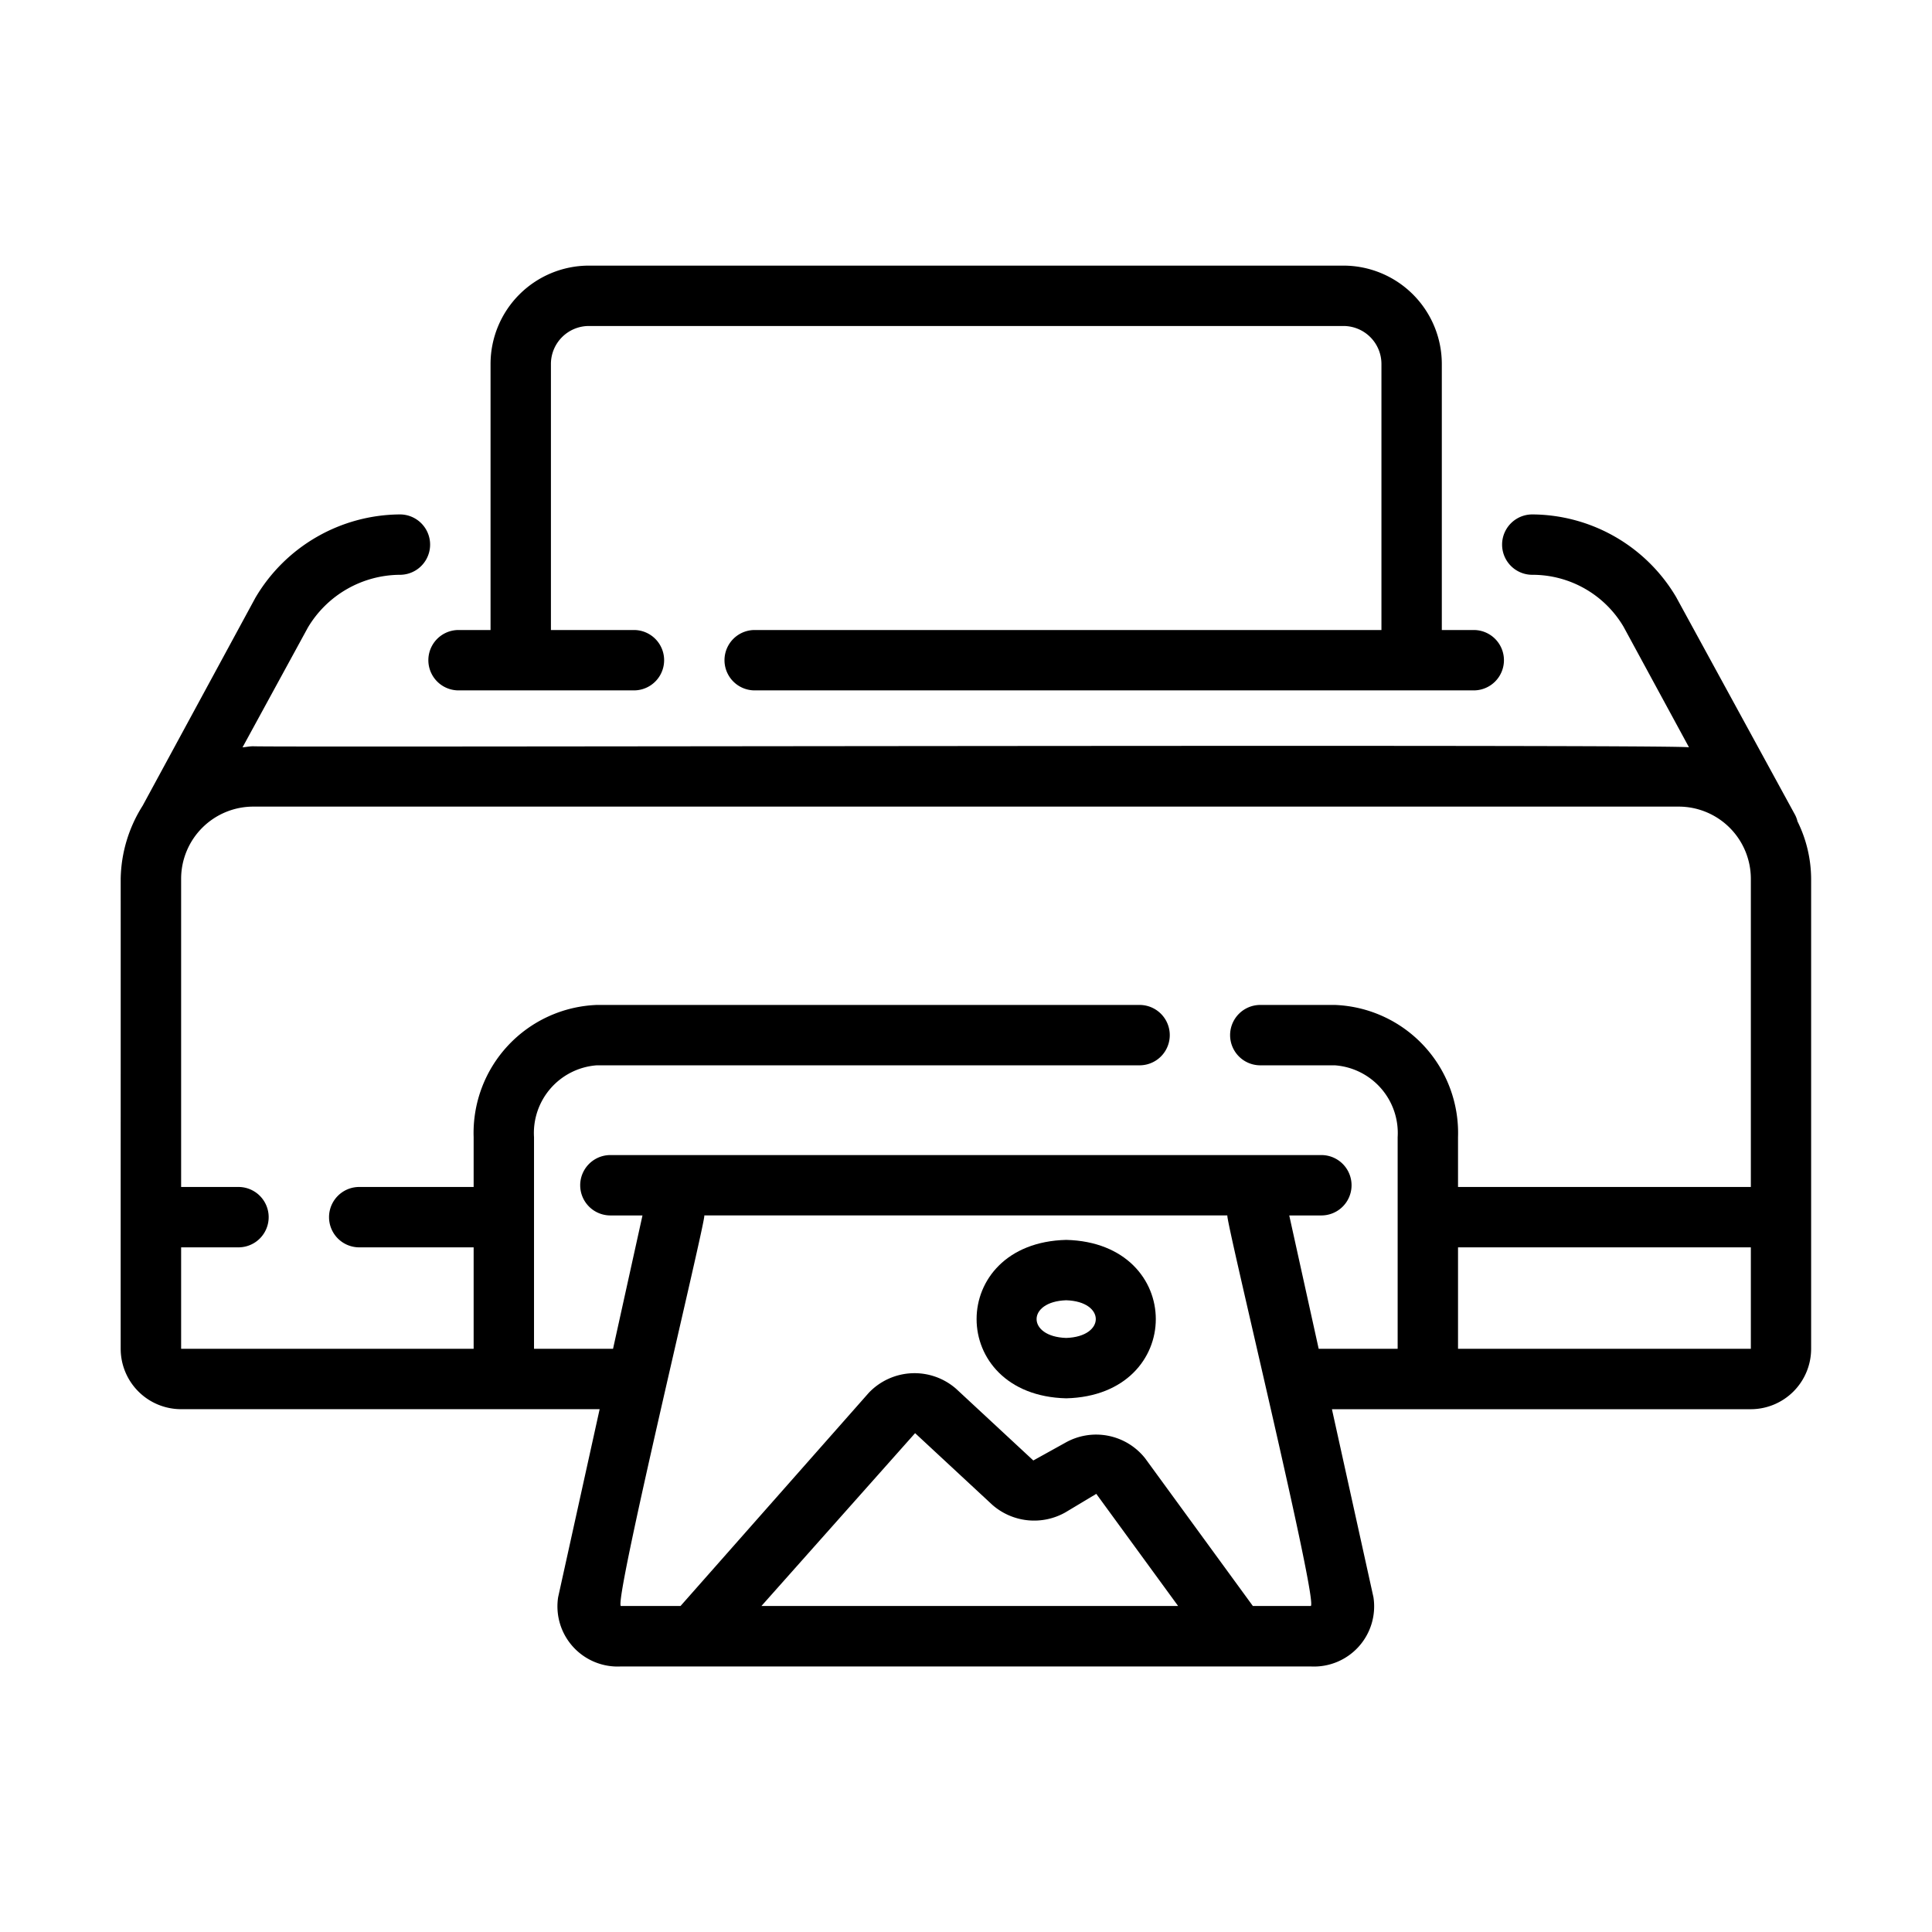 <svg xmlns="http://www.w3.org/2000/svg" id="b219246b-08ea-408e-b50f-7f06c3a7e34c" viewBox="0 0 64 64" data-name="Line"><path d="m59.541 27.195a.955.955 0 0 0 -.074-.196l-3.948-7.23a5.572 5.572 0 0 0 -4.76-2.728 1 1 0 0 0 0 2 3.503 3.503 0 0 1 3.021 1.717l2.17 3.998c-.364-.109-47.18.006-47.562-.035-.121 0-.235.026-.354.036l2.163-3.965a3.573 3.573 0 0 1 3.051-1.751 1 1 0 0 0 0-2 5.596 5.596 0 0 0 -4.789 2.763l-3.733 6.885a4.669 4.669 0 0 0 -.728 2.422c.002 3.065-.002 12.66 0 15.57a2.002 2.002 0 0 0 2 2h13.866l-1.375 6.228a1.994 1.994 0 0 0 2.087 2.294h22.834a1.993 1.993 0 0 0 2.087-2.294l-1.375-6.227h13.874a2.002 2.002 0 0 0 2-2v-15.57a4.337 4.337 0 0 0 -.458-1.915zm-34.318 26.006 5.091-5.726 2.555 2.372a2.101 2.101 0 0 0 2.426.251l1.021-.612 2.711 3.715zm18.189 0h-1.909l-3.57-4.894a2.07 2.07 0 0 0 -2.655-.508l-1.048.581-2.555-2.372a2.092 2.092 0 0 0 -2.894.129l-6.237 7.063h-1.966c-.334.186 2.851-12.943 2.752-12.938h17.329c-.098.015 3.088 13.097 2.753 12.938zm-.704-12.938h1.064a1 1 0 0 0 -0-2h-23.552a1 1 0 0 0 0 2h1.063l-.975 4.417h-2.618v-7.01a2.248 2.248 0 0 1 2.08-2.38h17.98a1 1 0 0 0 0-2h-17.98a4.243 4.243 0 0 0 -4.08 4.38v1.65h-3.79a1 1 0 0 0 0 2h3.79v3.36h-9.69v-3.36h1.9a1 1 0 0 0 0-2h-1.9v-10.21a2.392 2.392 0 0 1 2.39-2.39h47.219a2.392 2.392 0 0 1 2.39 2.39v10.21h-9.7v-1.65a4.243 4.243 0 0 0 -4.08-4.38h-2.47a1 1 0 0 0 0 2h2.47a2.248 2.248 0 0 1 2.08 2.38v7.01h-2.616zm5.591 4.417v-3.36h9.7v3.36z"></path><path d="m15.19 22.87h5.81a1 1 0 0 0 0-2h-2.75v-8.814a1.259 1.259 0 0 1 1.257-1.257h24.998a1.259 1.259 0 0 1 1.257 1.257v8.814h-20.762a1 1 0 0 0 0 2h23.82a1 1 0 0 0 0-2h-1.058v-8.814a3.261 3.261 0 0 0 -3.257-3.257h-24.998a3.261 3.261 0 0 0 -3.257 3.257v8.814h-1.06a1 1 0 0 0 0 2z"></path><path d="m35.319 41.073c-3.958.096-3.957 5.152 0 5.248 3.958-.096 3.958-5.152-0-5.248zm0 3.248c-1.307-.041-1.308-1.206 0-1.248 1.308.041 1.307 1.206 0 1.248z"></path></svg>